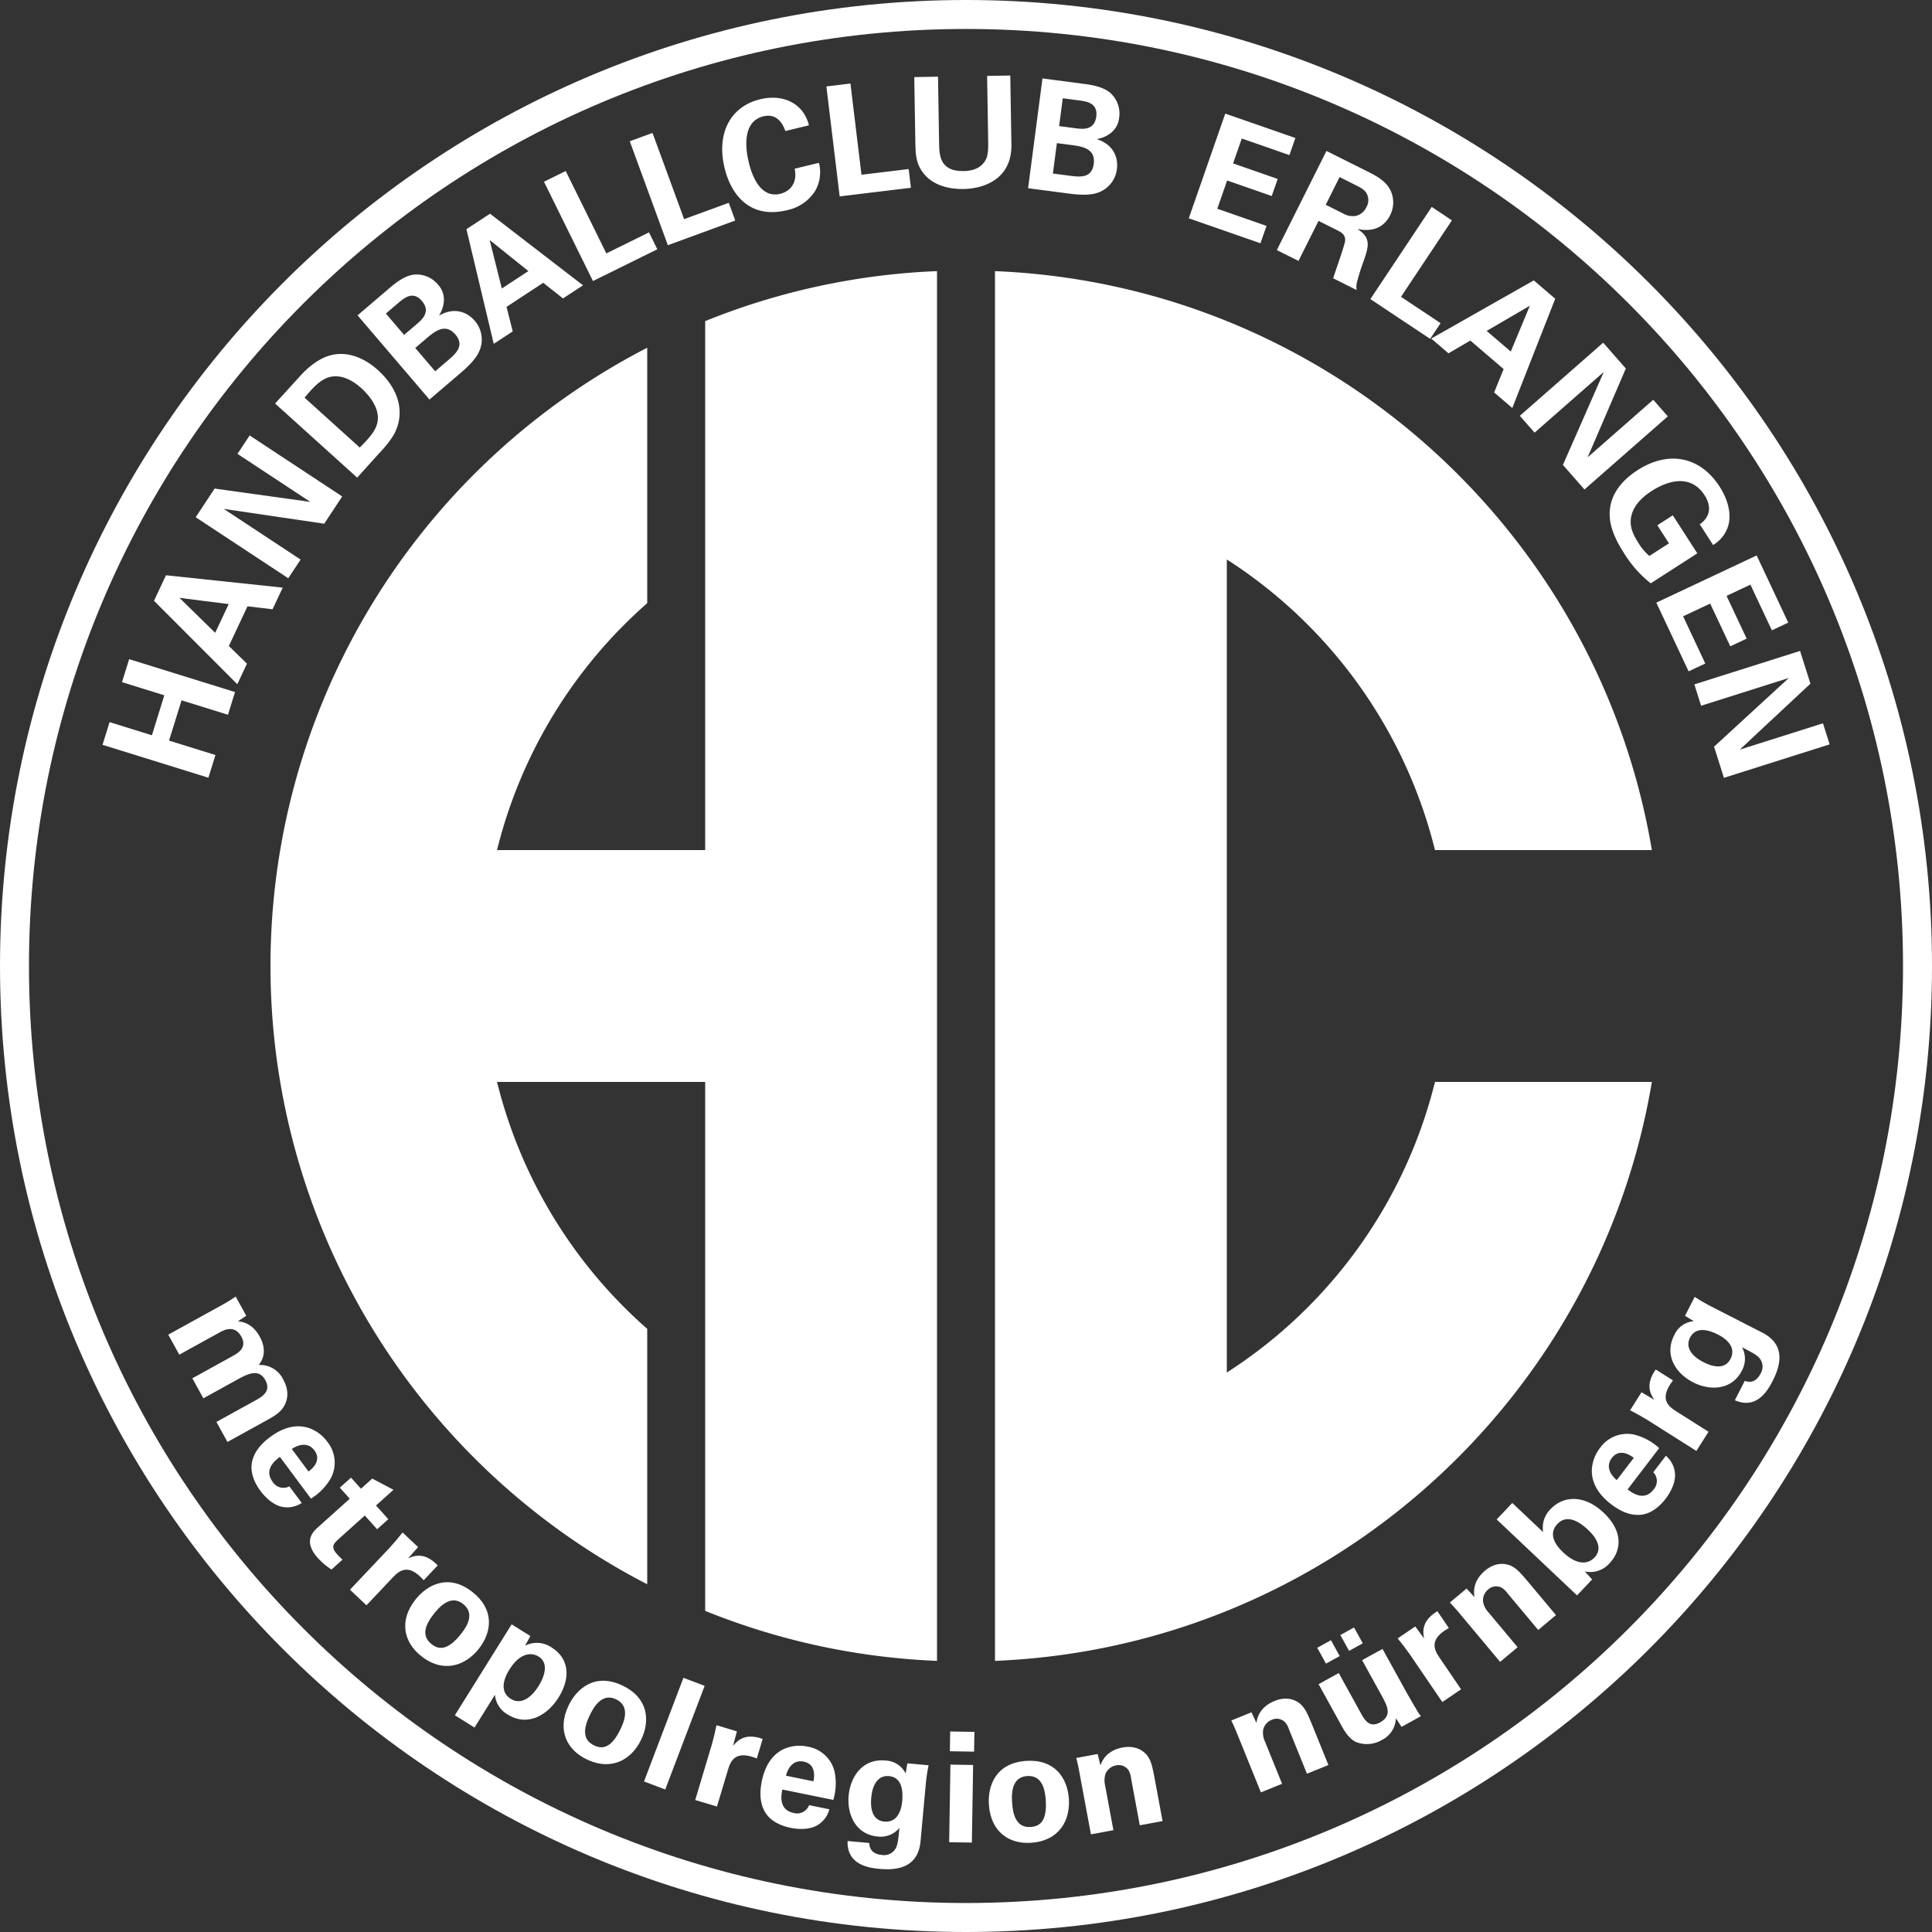 <svg id="Gruppe_48" data-name="Gruppe 48" xmlns="http://www.w3.org/2000/svg" xmlns:xlink="http://www.w3.org/1999/xlink" width="566.929" height="566.929" viewBox="0 0 566.929 566.929">
  <rect x="0" y="0" width="566.929" height="566.929" fill="#333333" stroke="none"/>
  <defs>
    <clipPath id="clip-path">
      <rect id="Rechteck_36" data-name="Rechteck 36" width="566.929" height="566.929" fill="#fff"/>
    </clipPath>
  </defs>
  <g id="Gruppe_47" data-name="Gruppe 47" clip-path="url(#clip-path)">
    <path id="Pfad_46" data-name="Pfad 46" d="M283.465,0C126.912,0,0,126.911,0,283.464S126.912,566.929,283.465,566.929,566.93,440.018,566.93,283.464,440.017,0,283.465,0m0,558.425C131.608,558.425,8.5,435.321,8.5,283.464S131.608,8.5,283.465,8.5s274.96,123.1,274.96,274.96-123.1,274.961-274.96,274.961" fill="#fff"/>
    <path id="Pfad_47" data-name="Pfad 47" d="M65.526,382.731c1.261-.7,2.438-1.449,3.634-2.263l3.109,5.634-2.452,1.611c1.215.152,4.19.514,6.386,4.493,2.523,4.57.443,7.414-.285,8.33a7.547,7.547,0,0,1,7.226,4.339c2.218,4.018.706,6.96.157,7.828-1.146,2.021-3.593,3.268-5.327,4.225l-11.228,6.2-3.24-5.87,11.7-6.458c2.128-1.174,4.318-2.794,2.644-5.828-1.936-3.506-5.249-1.78-8.2-.149l-9.968,5.5L56.44,404.45l11.819-6.523c1.537-.848,4.351-2.453,2.568-5.683-2.022-3.664-5.174-1.925-6.513-1.186l-11.7,6.458-3.24-5.87Z" fill="#fff"/>
    <path id="Pfad_48" data-name="Pfad 48" d="M82.135,427.511c-1.192.886-4.876,3.623-2.111,7.344a3.722,3.722,0,0,0,4.89,1.3l3.623,4.876a7.6,7.6,0,0,1-5.261,1.219c-2.4-.29-4.9-2.137-6.882-4.809-1.154-1.554-3.066-4.73-2.5-8.12.5-2.95,2.445-5.461,5.371-7.635,2.961-2.2,7.038-4.109,11.45-2.623a11.393,11.393,0,0,1,5.328,4,9.756,9.756,0,0,1,1.069,10.643,16.866,16.866,0,0,1-5.876,6.049Zm8.4,4.294c.831-.617,4.028-3.1,1.719-6.211-1.744-2.348-4.419-1.874-6.631-.4Z" fill="#fff"/>
    <path id="Pfad_49" data-name="Pfad 49" d="M97.271,460.566a20.672,20.672,0,0,1-3.993-3.371c-4.479-4.99-1.33-7.816.076-9.078l9.278-8.327-2.916-3.249L103,433.6l2.916,3.249,3.316-2.976,6.227,3.3-5.124,4.6,3.607,4.019-3.282,2.946-3.607-4.019-7.637,6.853c-1.51,1.416-2.482,2.288-.5,4.5a16.886,16.886,0,0,0,1.6,1.584Z" fill="#fff"/>
    <path id="Pfad_50" data-name="Pfad 50" d="M114.474,454.023c.742-.785,2.866-3.3,3.664-4.338l4.548,4.3-2.9,3.266c1.95-.82,4.914-1.8,8.655,2.108l-4.11,4.351c-4.474-5.093-7.148-2.852-9.1-.791l-7.694,8.146-4.841-4.573Z" fill="#fff"/>
    <path id="Pfad_51" data-name="Pfad 51" d="M138.632,467.158c6.465,5.1,5.8,11.684,1.868,16.665-3.959,5.016-10.424,7.252-16.888,2.15-5.087-4.015-6.633-10.336-1.7-16.589,3.4-4.309,9.689-7.774,16.718-2.226M126.66,482.474c2.3,1.812,4.937,1.661,8.673-3.073,1.868-2.366,4-6.014.54-8.746-3.816-3.011-7.336,1.377-8.618,3-3.15,3.992-3.174,6.782-.595,8.817" fill="#fff"/>
    <path id="Pfad_52" data-name="Pfad 52" d="M155.632,480.083l-1.563,2.844a7.59,7.59,0,0,1,7.834.54c5,3.122,5.681,8.747,2.011,14.626-3.409,5.459-9.261,8.544-14.835,5.064a7.3,7.3,0,0,1-3.834-5.842l-6.006,9.621-5.765-3.6,16.661-26.686Zm2.412,14.664c1.43-2.291,3.312-6.58-.009-8.654-1.833-1.144-5.287-1.39-8.528,3.8-.715,1.145-3.728,6.056.433,8.654,2.673,1.668,5.72.016,8.1-3.8" fill="#fff"/>
    <path id="Pfad_53" data-name="Pfad 53" d="M182.664,494.605c7.43,3.549,8.233,10.116,5.5,15.842-2.754,5.765-8.566,9.372-16,5.823-5.847-2.793-8.749-8.617-5.317-15.8,2.366-4.954,7.735-9.72,15.815-5.861m-8.3,17.58c2.639,1.261,5.182.53,7.781-4.911,1.3-2.72,2.575-6.748-1.4-8.649-4.385-2.094-6.85,2.962-7.742,4.829-2.192,4.589-1.6,7.315,1.365,8.731" fill="#fff"/>
    <rect id="Rechteck_35" data-name="Rechteck 35" width="32.539" height="6.661" transform="translate(188.981 522.751) rotate(-69.184)" fill="#fff"/>
    <path id="Pfad_54" data-name="Pfad 54" d="M208.925,511.776c.31-1.035,1.08-4.233,1.325-5.522l5.991,1.8-1.122,4.22c1.374-1.609,3.584-3.812,8.679-2L222.081,516c-6.285-2.54-7.667.663-8.48,3.379l-3.215,10.733-6.379-1.911Z" fill="#fff"/>
    <path id="Pfad_55" data-name="Pfad 55" d="M229.574,525.119c-.3,1.455-1.215,5.953,3.327,6.88a3.723,3.723,0,0,0,4.511-2.294l5.953,1.215a7.612,7.612,0,0,1-3.107,4.419c-1.983,1.386-5.073,1.674-8.337,1.008-1.9-.387-5.44-1.478-7.282-4.381-1.6-2.531-1.822-5.7-1.093-9.272.739-3.616,2.5-7.758,6.782-9.594a11.392,11.392,0,0,1,6.64-.574,9.758,9.758,0,0,1,7.9,7.216,16.881,16.881,0,0,1-.342,8.429Zm9.128-2.409c.207-1.014.929-5-2.863-5.775-2.867-.585-4.543,1.553-5.207,4.128Z" fill="#fff"/>
    <path id="Pfad_56" data-name="Pfad 56" d="M272.486,518a51.123,51.123,0,0,0-.827,5.573l-1.531,16.716c-.763,8.336-7.783,8.506-12.13,8.108-3.227-.295-9.509-1.277-9.285-8.171l6.364.583c.028.68.116,3.174,3.657,3.5a3.887,3.887,0,0,0,4.394-2.58c.371-1.1.445-1.9.806-5.349a7.148,7.148,0,0,1-6.378,2.534c-6.5-.6-9.029-6.521-8.528-11.989.526-5.736,4.208-10.912,10.706-10.317a6.888,6.888,0,0,1,6.024,3.806l.5-2.982Zm-12.992,16.525c4.661.427,5.162-5.041,5.252-6.026.234-2.555.139-6.947-3.894-7.317-2.51-.229-4.748,1.509-5.191,6.349-.1,1.12-.6,6.588,3.833,6.994" fill="#fff"/>
    <path id="Pfad_57" data-name="Pfad 57" d="M278.895,517.811l6.66.109-.371,22.769-6.66-.109Zm-.067-9.723,7.11.116-.1,5.8-7.109-.115Z" fill="#fff"/>
    <path id="Pfad_58" data-name="Pfad 58" d="M301,516.727c8.212-.611,12.172,4.689,12.643,11.017.474,6.372-2.778,12.39-10.99,13-6.462.481-11.876-3.132-12.467-11.075-.408-5.475,1.883-12.279,10.814-12.944m1.533,19.38c2.917-.217,4.761-2.114,4.313-8.128-.223-3.006-1.118-7.137-5.515-6.809-4.847.361-4.474,5.974-4.32,8.038.377,5.071,2.246,7.143,5.522,6.9" fill="#fff"/>
    <path id="Pfad_59" data-name="Pfad 59" d="M316.71,519.91c-.016-.089-.468-2.522-.888-4.047l6.284-1.165.8,3.33c.43-1.133,1.667-4.337,6.534-5.24,4.381-.813,6.732,1.5,7.6,2.939.741,1.282,1.087,2.408,1.859,6.567l2.241,12.08-6.682,1.24-2.578-13.9a5.428,5.428,0,0,0-.8-2.368,3.469,3.469,0,0,0-3.539-1.311,4.138,4.138,0,0,0-3.087,2.358,6.21,6.21,0,0,0-.165,3.555l2.43,13.1-6.593,1.223Z" fill="#fff"/>
    <path id="Pfad_60" data-name="Pfad 60" d="M362.991,508.65c-.034-.083-.963-2.377-1.679-3.786l5.921-2.4,1.451,3.1c.2-1.195.765-4.582,5.353-6.44,4.128-1.672,6.893.121,8.027,1.361.982,1.107,1.546,2.14,3.134,6.06l4.611,11.385-6.3,2.55-5.3-13.094a5.422,5.422,0,0,0-1.263-2.158,3.467,3.467,0,0,0-3.729-.577,4.136,4.136,0,0,0-2.552,2.927,6.208,6.208,0,0,0,.55,3.515l5,12.344L370,525.956Z" fill="#fff"/>
    <path id="Pfad_61" data-name="Pfad 61" d="M386.538,483.524l4.018-2.218,2.566,4.649-4.019,2.218Zm6.3,7.417,6.545,11.859c.957,1.734,2.414,4.373,5.526,2.656,3.743-2.066,2.2-4.863.329-8.251L399.7,487.158l5.988-3.3,7.241,13.119c2.449,4.251,2.771,4.742,3.054,5.254.343.53.578.863.962,1.371l-5.674,3.131-1.653-2.531a7.453,7.453,0,0,1-4.131,6.392,8.661,8.661,0,0,1-7.468.626c-2.191-.9-3.713-3.656-4.257-4.641L386.932,494.2Zm.473-11.157,4.019-2.218,2.565,4.649-4.018,2.218Z" fill="#fff"/>
    <path id="Pfad_62" data-name="Pfad 62" d="M413.586,485.287c-.608-.892-2.606-3.506-3.452-4.508l5.169-3.521,2.568,3.531c-.382-2.08-.7-5.184,3.914-8l3.369,4.946c-5.933,3.279-4.317,6.37-2.721,8.713l6.307,9.259-5.5,3.749Z" fill="#fff"/>
    <path id="Pfad_63" data-name="Pfad 63" d="M428.207,473.336c-.058-.069-1.646-1.967-2.761-3.089l4.9-4.1,2.334,2.507c-.182-1.2-.678-4.6,3.118-7.774,3.417-2.86,6.6-2,8.06-1.17,1.275.753,2.129,1.563,4.845,4.808l7.885,9.423-5.212,4.361-9.07-10.838a5.416,5.416,0,0,0-1.864-1.667,3.467,3.467,0,0,0-3.727.6,4.139,4.139,0,0,0-1.532,3.57,6.221,6.221,0,0,0,1.6,3.177l8.55,10.217-5.143,4.3Z" fill="#fff"/>
    <path id="Pfad_64" data-name="Pfad 64" d="M439.189,445.868l4.575-4.84,9.058,8.564a7.669,7.669,0,0,1,2.2-6.779c3.8-4.022,9.973-4.195,15.532,1.061,6.18,5.842,4.938,11.48,1.816,14.782a7.523,7.523,0,0,1-7.348,2.467c.492.527,1.246,1.3,2.167,2.358l-4.42,4.676Zm17.831,1.314c-3.37,3.564.685,7.4,1.731,8.387,3.761,3.555,7.074,3.653,9.145,1.462,3.154-3.335-1-7.261-1.849-8.065-1.308-1.237-5.719-5.283-9.027-1.784" fill="#fff"/>
    <path id="Pfad_65" data-name="Pfad 65" d="M477.606,437.052c1.179.9,4.824,3.692,7.641.011a3.723,3.723,0,0,0-.1-5.059l3.691-4.824a7.6,7.6,0,0,1,2.618,4.723c.382,2.388-.708,5.294-2.731,7.938-1.176,1.537-3.7,4.249-7.119,4.639-2.973.331-5.922-.849-8.817-3.064-2.93-2.242-5.886-5.637-5.67-10.287a11.387,11.387,0,0,1,2.382-6.223,9.758,9.758,0,0,1,9.938-3.955,16.862,16.862,0,0,1,7.431,3.987Zm1.817-9.261c-.822-.629-4.093-3.018-6.444.055-1.778,2.323-.586,4.764,1.44,6.485Z" fill="#fff"/>
    <path id="Pfad_66" data-name="Pfad 66" d="M483.3,416.6c-.913-.578-3.785-2.183-4.96-2.768l3.347-5.285,3.761,2.221c-1.178-1.757-2.7-4.481.415-8.9l5.057,3.2c-4.144,5.367-1.433,7.563.963,9.08l9.468,5.995-3.563,5.628Z" fill="#fff"/>
    <path id="Pfad_67" data-name="Pfad 67" d="M497.3,380.547a50.908,50.908,0,0,0,4.865,2.842l14.946,7.644c7.453,3.812,5,10.391,3.01,14.278-1.475,2.885-4.725,8.35-11.04,5.576l2.909-5.69c.643.227,2.99,1.074,4.609-2.092a3.888,3.888,0,0,0-.76-5.039c-.878-.752-1.6-1.121-4.664-2.739a7.145,7.145,0,0,1-.023,6.863c-2.971,5.81-9.413,5.953-14.3,3.453-5.129-2.623-8.562-7.968-5.591-13.778a6.89,6.89,0,0,1,5.775-4.175l-2.583-1.573Zm10.5,18.211c2.131-4.167-2.757-6.667-3.639-7.118-2.284-1.168-6.4-2.715-8.24.891-1.148,2.244-.368,4.968,3.96,7.182,1,.512,5.89,3.012,7.919-.955" fill="#fff"/>
    <path id="Pfad_68" data-name="Pfad 68" d="M30.086,218.562l2.07-6.66,12.418,3.858,3.644-11.73L35.8,200.171l2.1-6.746,31.066,9.653-2.069,6.661-13.621-4.233L49.6,217.322l13.621,4.233-2.07,6.66Z" fill="#fff"/>
    <path id="Pfad_69" data-name="Pfad 69" d="M48.712,168.808l34.251,3.623-2.987,6.353-7.349-.87L67.15,189.562l5.319,5.186-2.834,6.028L45.188,176.3Zm18.4,8.454-14.458-1.826,10.494,10.256Z" fill="#fff"/>
    <path id="Pfad_70" data-name="Pfad 70" d="M57.43,151.783l5.547-8.415,28.087,3.911L69.689,133.187l3.566-5.409,27.161,17.9-5.275,8-29.475-4.341L88.207,164.2l-3.616,5.485Z" fill="#fff"/>
    <path id="Pfad_71" data-name="Pfad 71" d="M80.726,118.41l7.242-7.953c1.207-1.336,4.922-5.381,9.683-6.356,4.983-1.019,9.757,1.352,13.2,4.459,7.415,6.7,7.7,14.171,4.4,19.5a30.432,30.432,0,0,1-3.656,4.584l-6.786,7.515Zm24.844,12.916c.546-.538,1.364-1.376,1.907-1.977,1.99-2.205,3.543-4.259,3.4-7.12-.2-3.877-3.684-7.269-4.853-8.325-3.406-3.077-7.6-4.744-11.431-2.318-1.265.8-2.668,2.016-5.221,5.109Z" fill="#fff"/>
    <path id="Pfad_72" data-name="Pfad 72" d="M104.923,92.537l9.241-7.89c1.437-1.227,4.209-3.594,7.085-4.037a8.149,8.149,0,0,1,7.273,2.9,6.477,6.477,0,0,1,1.718,4.923,8.786,8.786,0,0,1-1.375,4.073l.059.069c4.349-2.53,8.158-1.048,10.379,1.553a8.374,8.374,0,0,1,1.34,8.915c-1.07,2.629-4.424,5.493-5.382,6.311l-9.241,7.89Zm13.656,5.738,3.7-3.156c1.506-1.286,4.244-3.624,1.527-6.807-2.63-3.08-5.231-.859-6.977.631l-3.593,3.068Zm9.117,10.678,3.594-3.068c2.43-2.075,5.168-4.412,2.333-7.732-3.01-3.526-6.192-.808-8.725,1.354l-3.046,2.6Z" fill="#fff"/>
    <path id="Pfad_73" data-name="Pfad 73" d="M143.79,62.71l27.284,21.012-5.87,3.849L159.4,82.984l-10.761,7.057,1.817,7.2-5.569,3.652L136.867,67.25Zm11.254,16.834-11.362-9.122,3.573,14.229Z" fill="#fff"/>
    <path id="Pfad_74" data-name="Pfad 74" d="M159.622,53.327,166,50.181l11.928,24.175,12.511-6.173,2.449,4.964L174,82.466Z" fill="#fff"/>
    <path id="Pfad_75" data-name="Pfad 75" d="M184.8,41.446,191.473,39l9.277,25.309,13.1-4.8,1.9,5.2-19.774,7.249Z" fill="#fff"/>
    <path id="Pfad_76" data-name="Pfad 76" d="M230.461,38.451c-.4-1.062-1.872-5.427-6.463-4.313-5.029,1.219-5.856,6.976-4.276,13.492.456,1.881,2.63,10.846,9.234,9.244,2.842-.689,5.119-3.139,4.232-7.37l7.128-1.728a11.127,11.127,0,0,1-1.04,8.124,12.753,12.753,0,0,1-8.368,5.779c-10.889,2.641-16.383-4.547-18.281-12.374-2.428-10.015,1.557-18.02,10.435-20.172,6.909-1.676,12.782,1.345,14.309,7.642Z" fill="#fff"/>
    <path id="Pfad_77" data-name="Pfad 77" d="M242.495,25.365l7.059-.854,3.236,26.762L266.64,49.6l.664,5.495-20.909,2.528Z" fill="#fff"/>
    <path id="Pfad_78" data-name="Pfad 78" d="M275.255,22.5l.322,19.8c.058,3.555.4,8.006,7.2,7.9,1.125-.018,4.5-.118,6.254-2.938.659-1,1-2.266.945-5.551l-.317-19.439,6.8-.111.33,20.294c.158,9.675-7.486,12.9-14.056,13.012-3.24.053-9.191-.571-12.331-5.426-1.615-2.449-1.746-4.967-1.8-7.982l-.317-19.439Z" fill="#fff"/>
    <path id="Pfad_79" data-name="Pfad 79" d="M305.907,23.019,317.954,24.6c1.874.246,5.488.72,7.742,2.559a8.149,8.149,0,0,1,2.712,7.346,6.48,6.48,0,0,1-2.507,4.573,8.781,8.781,0,0,1-3.945,1.705l-.012.09c4.791,1.536,6.24,5.358,5.8,8.749a8.373,8.373,0,0,1-5.725,6.963c-2.669.966-7.041.392-8.291.228l-12.046-1.582Zm3.053,27.9,4.685.616c3.167.416,6.737.884,7.305-3.443.6-4.6-3.546-5.141-6.847-5.574L310.132,42ZM310.788,37l4.819.633c1.963.258,5.532.726,6.077-3.423.527-4.015-2.864-4.461-5.139-4.76l-4.685-.615Z" fill="#fff"/>
    <path id="Pfad_80" data-name="Pfad 80" d="M359.543,33.339,380.111,40.5l-1.747,5.014-13.981-4.869-2.546,7.309,13.089,4.559-1.747,5.014-13.088-4.559L357.2,61.258l14.448,5.032-1.776,5.1-21.035-7.327Z" fill="#fff"/>
    <path id="Pfad_81" data-name="Pfad 81" d="M389.235,44.291l11.146,5.58c3.239,1.571,6.5,3.2,7.825,6.382a8.238,8.238,0,0,1-.265,6.862c-2.719,5.432-8.031,4.383-9.641,4.081,4.185,2.6,3.258,5.253,1.888,9.3a63.679,63.679,0,0,0-1.935,6.076,5.853,5.853,0,0,0-.162,2.535l-6.88-3.444c.524-1.75,3.324-9.557,3.486-10.885.262-1.932-1.267-2.7-2.313-3.221l-5.472-2.739L381.03,76.565l-6.357-3.182Zm-.208,15.8,5.03,2.518a5.727,5.727,0,0,0,3.581.786,4.5,4.5,0,0,0,3.3-2.574,4.072,4.072,0,0,0,.1-4.025c-.623-1.167-1.79-1.751-3.762-2.738l-4.184-2.1Z" fill="#fff"/>
    <path id="Pfad_82" data-name="Pfad 82" d="M420.129,60.722l5.919,3.939L411.112,87.1l11.613,7.729-3.067,4.608L402.128,87.768Z" fill="#fff"/>
    <path id="Pfad_83" data-name="Pfad 83" d="M456.363,87.666l-12.592,32.062-5.332-4.568,2.791-6.855-9.775-8.375-6.414,3.751-5.059-4.333,30.092-17.07Zm-13.04,15.5,5.6-13.455L436.248,97.1Z" fill="#fff"/>
    <path id="Pfad_84" data-name="Pfad 84" d="M470.439,100.56l6.648,7.578-11.206,26.054,19.249-16.887,4.274,4.872-24.459,21.457-6.321-7.206,11.987-27.279-20.3,17.807-4.333-4.939Z" fill="#fff"/>
    <path id="Pfad_85" data-name="Pfad 85" d="M498.772,153.83a6.151,6.151,0,0,0,2.274-2.536c1.085-2.3,0-4.655-.83-5.941-4.289-6.658-11.346-3.985-15.544-1.28-1.854,1.194-5.012,3.6-5.877,7-.635,2.336-.3,4.688,1.8,7.941a15.754,15.754,0,0,0,3.4,4.123l5.749-3.7-3.411-5.3,4.539-2.924,7.189,11.158-13.656,8.8a33.494,33.494,0,0,1-7.946-9.011c-4.021-6.241-4.579-10.431-3.85-13.952,1.015-4.989,5-8.359,7.874-10.211,9.684-6.238,18.765-3.524,24.1,4.76,2.267,3.517,3.623,7.782,2.553,11.522a9.9,9.9,0,0,1-4.445,5.647Z" fill="#fff"/>
    <path id="Pfad_86" data-name="Pfad 86" d="M515.478,162.988l9.269,19.711-4.806,2.26-6.3-13.4-7,3.294,5.9,12.543-4.806,2.26-5.9-12.544-7.941,3.735L500.4,194.7l-4.887,2.3-9.479-20.16Z" fill="#fff"/>
    <path id="Pfad_87" data-name="Pfad 87" d="M528.213,191.008l3.042,9.611-20.734,19.356,24.414-7.728,1.956,6.179-31.022,9.819-2.893-9.14,21.942-20.162-25.745,8.148-1.982-6.264Z" fill="#fff"/>
    <path id="Pfad_88" data-name="Pfad 88" d="M206.929,113.613V249.448H145.848a141.674,141.674,0,0,1,44.073-72.457V102.037a204.148,204.148,0,0,0,0,362.855V389.937a141.666,141.666,0,0,1-44.073-72.457h61.081V472.7a203.2,203.2,0,0,0,68.031,14.667V79.559a203.228,203.228,0,0,0-68.031,14.667Z" fill="#fff"/>
    <path id="Pfad_89" data-name="Pfad 89" d="M421.086,317.48A141.925,141.925,0,0,1,360,402.758V164.17a141.93,141.93,0,0,1,61.086,85.279h63.639c-15.74-93.8-95.46-165.9-192.757-169.89v62.434h0V424.935h0v62.434c97.3-3.99,177.017-76.087,192.757-169.889Z" fill="#fff"/>
  </g>
</svg>
